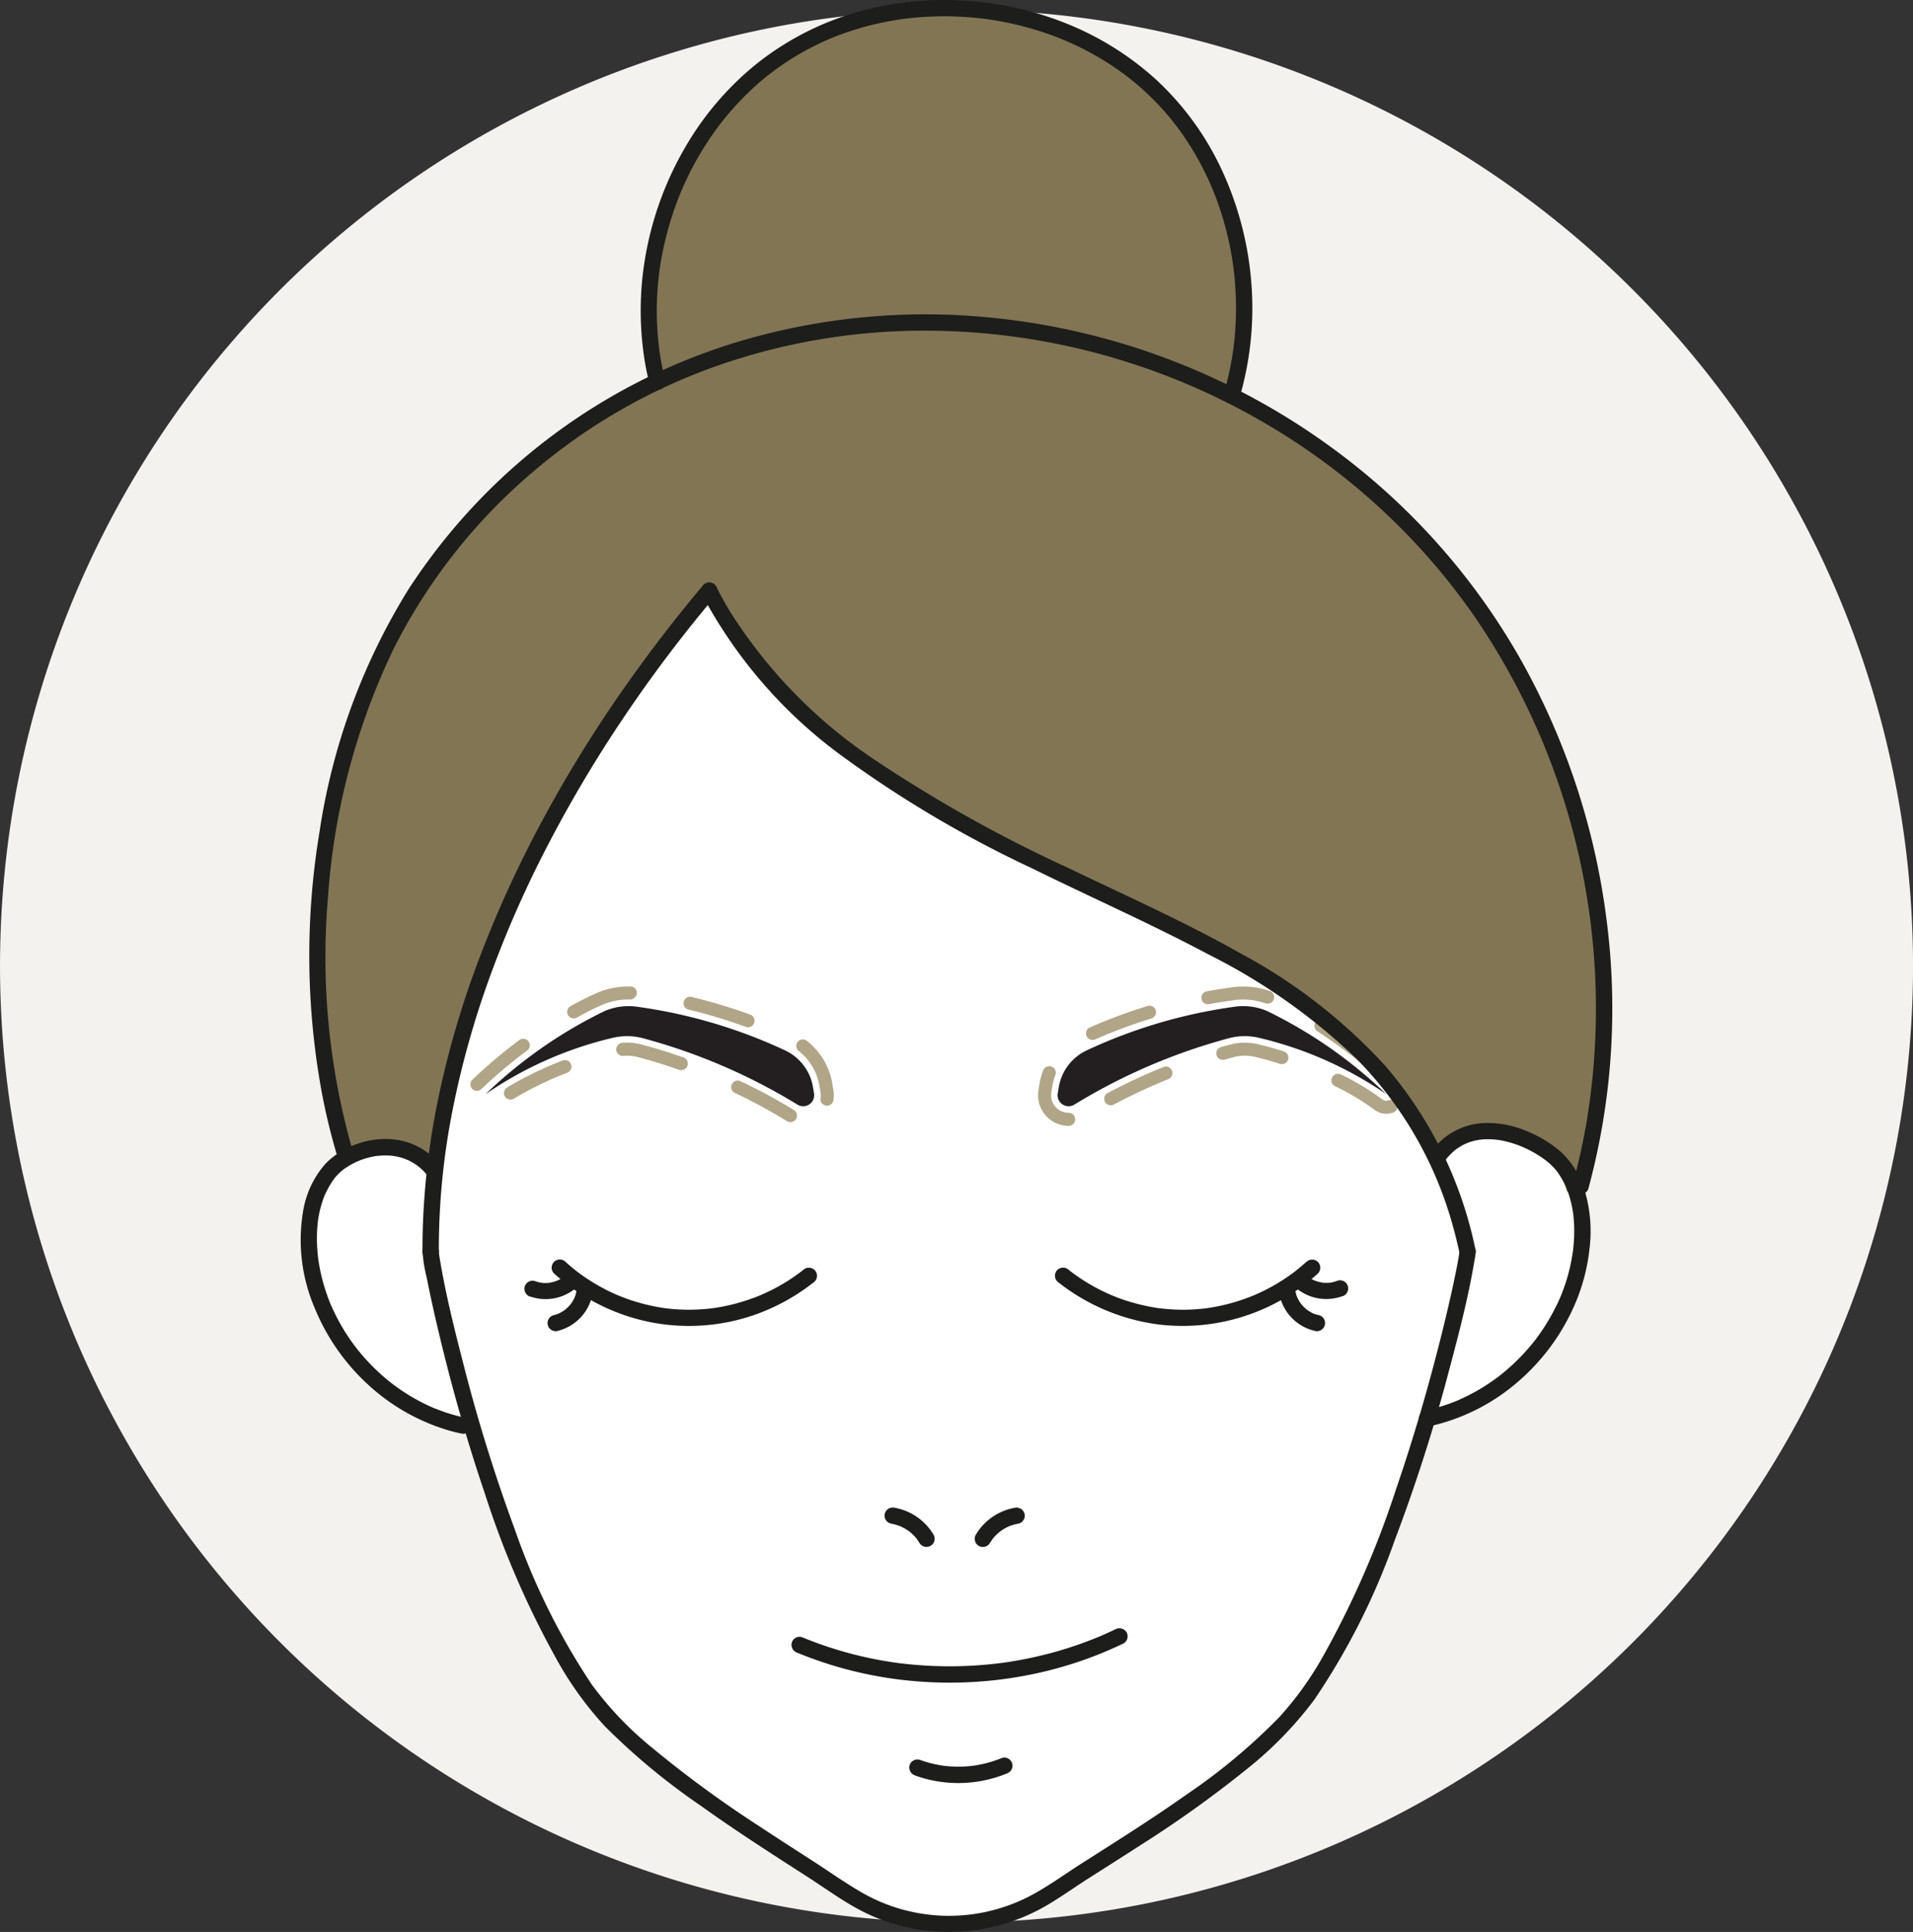 <?xml version="1.0" encoding="UTF-8"?>
<svg xmlns="http://www.w3.org/2000/svg" width="146.498" height="147.958" viewBox="0 0 146.498 147.958">
  <rect x="0" y="0" width="146.498" height="147.958" fill="#333333" stroke="none"/>
  <g id="Group_5944" data-name="Group 5944" transform="translate(-7454 -4772.485)">
    <path id="Path_5375" data-name="Path 5375" d="M1026.5,300.469a73.249,73.249,0,1,1-73.249-73.249,73.249,73.249,0,0,1,73.249,73.249" transform="translate(6574 4546)" fill="#f4f2ef"></path>
    <path id="Path_5376" data-name="Path 5376" d="M906.486,314.889s-7.362-30.888,7.522-46.252,16.8-13.123,16.8-13.123l-1.12-4s-.8-14.884,10.883-21.606c0,0,10.3-6.249,19.205-1.28,0,0,7.041,1.28,10.4,7.2s4.481,8.322,4.481,8.322l.481,7.362-.641,5.761a33.72,33.72,0,0,1,15.524,11.683c6.082,8.642,10.4,17.125,11.363,20.485s1.6,13.124,1.6,13.124l-2.081,15.2Z" transform="translate(6574 4546)" fill="#817554"></path>
    <path id="Path_5377" data-name="Path 5377" d="M913.381,315.964s-8.591-4.395-9.589,2.6,4.028,14.492,11.986,17.381c0,0,4.595,18.579,14.584,25.371S949.541,373.9,949.541,373.9l6.792-.4s15.583-8.99,16.982-10.188,7.192-5.994,8.99-10.189,7.192-17.98,7.192-17.98,8.353-2.441,9.989-7.792,2.42-17.9-9.748-12.607c0,0-2.439-4.973-3.038-5.374s-7.592-9.588-25.372-15.981-27.17-21.576-27.17-21.576S925.967,281.4,923.57,286.2s-8.391,18.379-8.591,20.377-1.6,9.39-1.6,9.39" transform="translate(6574 4546)" fill="#fff"></path>
    <path id="Path_5378" data-name="Path 5378" d="M980.034,323.128q-.372.339-.767.653l-.1.08c.018-.014.1-.074,0,0l-.186.139q-.208.153-.421.3a14.79,14.79,0,0,1-1.714,1.007c-.139.07-.278.137-.419.2-.078.036-.157.072-.235.106l-.095.042c-.017.007-.178.074-.041.018-.3.124-.608.242-.918.348a14.616,14.616,0,0,1-1.92.516c-.16.032-.321.061-.482.088l-.2.032-.127.018.038-.005-.1.013q-.488.06-.977.087a14.326,14.326,0,0,1-1.987-.031c-.157-.013-.313-.029-.47-.047l-.13-.016c-.035-.005-.155-.013-.016,0-.086-.007-.173-.025-.259-.039q-.506-.08-1-.194a14.962,14.962,0,0,1-1.932-.582l-.245-.1-.1-.039-.12-.049-.07-.03-.144-.064c-.079-.035-.159-.072-.238-.109q-.512-.238-1-.516c-.327-.185-.648-.382-.96-.592-.159-.107-.317-.218-.472-.331-.071-.052-.14-.1-.21-.157-.135-.1.062.05-.019-.014l-.144-.114a.64.64,0,0,0-.884,0,.632.632,0,0,0,0,.884,15.637,15.637,0,0,0,7.842,3.3,15.378,15.378,0,0,0,12.115-3.915.63.63,0,0,0,0-.884.638.638,0,0,0-.884,0" transform="translate(6574 4546)" fill="#1d1d1b"></path>
    <path id="Path_5379" data-name="Path 5379" d="M982.4,324.579a2.876,2.876,0,0,1-.364.108c-.058.013-.117.022-.175.033-.086.017.12-.011.033-.005-.03,0-.059.006-.089.009a3,3,0,0,1-.379.005c-.06,0-.119-.009-.179-.014-.091-.009.007.013.033,0-.027.009-.083-.014-.11-.019a2.922,2.922,0,0,1-.346-.088c-.057-.018-.114-.038-.169-.059-.11-.043-.012-.03.005,0-.007-.014-.067-.031-.081-.038a2.876,2.876,0,0,1-.311-.175q-.047-.03-.093-.063c-.013-.009-.095-.07-.026-.018s-.011-.01-.024-.02c-.029-.024-.056-.049-.084-.074a.625.625,0,0,0-.884.884,3.6,3.6,0,0,0,3.575.732.625.625,0,1,0-.332-1.2" transform="translate(6574 4546)" fill="#1d1d1b"></path>
    <path id="Path_5380" data-name="Path 5380" d="M980.96,327.2a3.3,3.3,0,0,1-.389-.12c-.115-.042.127.059.024.01l-.092-.043c-.061-.03-.121-.063-.179-.1s-.116-.071-.172-.109l-.083-.059c-.1-.069.105.087.018.015a3.558,3.558,0,0,1-.311-.29c-.046-.049-.091-.1-.134-.153-.087-.106.051.071.014.019-.02-.027-.041-.055-.06-.083a2.8,2.8,0,0,1-.209-.349l-.045-.092c-.01-.021-.063-.138-.016-.034s0-.013-.012-.036l-.033-.1a2.908,2.908,0,0,1-.1-.412.62.62,0,0,0-.287-.374.641.641,0,0,0-.481-.063.635.635,0,0,0-.374.287.717.717,0,0,0-.063.482,3.578,3.578,0,0,0,2.652,2.8.625.625,0,1,0,.332-1.2" transform="translate(6574 4546)" fill="#1d1d1b"></path>
    <path id="Path_5381" data-name="Path 5381" d="M961.833,312.711a2.352,2.352,0,0,1-2.341-2.337,2.591,2.591,0,0,1,.031-.39l.079-.478a5.188,5.188,0,0,1,.275-1.019.5.5,0,1,1,.933.355,4.335,4.335,0,0,0-.221.825l-.078.476a1.484,1.484,0,0,0-.019.231,1.312,1.312,0,0,0,.6,1.106,1.338,1.338,0,0,0,.745.231.5.5,0,0,1,0,1m24.324-.928a1.479,1.479,0,0,1-.91-.31,18.818,18.818,0,0,0-3.009-1.8.5.5,0,0,1,.444-.9,19.8,19.8,0,0,1,3.173,1.908.5.5,0,0,0,.487.069.5.5,0,1,1,.365.931,1.5,1.5,0,0,1-.55.1m-21.1-.645a.5.5,0,0,1-.235-.941,45.311,45.311,0,0,1,4.249-1.982.5.5,0,1,1,.377.925,44.877,44.877,0,0,0-4.157,1.94.489.489,0,0,1-.234.058m-2.041-1.559a.49.49,0,0,1-.231-.057.5.5,0,0,1-.213-.674,3.318,3.318,0,0,1,1.536-1.469c.85-.4,1.729-.772,2.612-1.108a.5.5,0,0,1,.5.85c.9-.407,1.813-.788,2.737-1.14a.5.5,0,0,1,.356.934c-1.434.547-2.848,1.166-4.205,1.84a.5.5,0,0,1-.445-.9q.573-.285,1.157-.557c-.773.3-1.542.631-2.289.982a2.318,2.318,0,0,0-1.072,1.024.5.5,0,0,1-.443.27m21.873-1.274a.5.5,0,0,1-.319-.114,41.482,41.482,0,0,0-3.688-2.719.5.5,0,1,1,.547-.838,42.978,42.978,0,0,1,3.778,2.786.5.5,0,0,1-.318.885m-6.728-.316a.54.54,0,0,1-.152-.023c-.646-.207-1.288-.386-1.908-.534a3.315,3.315,0,0,0-1.591.012q-.366.1-.733.2a.5.5,0,1,1-.273-.963c.252-.071.5-.138.751-.2a4.338,4.338,0,0,1,2.074-.018c.648.154,1.315.34,1.984.553a.5.5,0,0,1-.152.977m-14.5-1.856a.5.5,0,0,1-.2-.958,41.015,41.015,0,0,1,4.4-1.639.5.5,0,1,1,.294.955,39.812,39.812,0,0,0-4.29,1.6.507.507,0,0,1-.2.042m7.663-.28a.5.5,0,0,1-.121-.985,38.327,38.327,0,0,1,4.1-.785c.4-.057.9-.083,1.049.268.127.008.255.019.382.033a.5.5,0,0,1,.516-.114c.087.031.174.065.259.1.255.11.515.231.778.361a.5.5,0,0,1-.35.932c-.236-.064-.468-.122-.7-.177a5.331,5.331,0,0,0-2.558.021.5.5,0,0,1-.557-.232c-.9.155-1.795.344-2.674.563a.562.562,0,0,1-.121.014M972.5,303.4a.5.5,0,0,1-.09-.991q.969-.18,1.946-.314a6.23,6.23,0,0,1,2.885.285.5.5,0,1,1-.33.944,5.226,5.226,0,0,0-2.421-.238c-.636.086-1.268.189-1.9.3a.478.478,0,0,1-.092.009" transform="translate(6574 4546)" fill="#b0a586"></path>
    <path id="Path_5382" data-name="Path 5382" d="M986.159,310.283a35.406,35.406,0,0,0-9.129-6.37,4.666,4.666,0,0,0-2.474-.327,39.394,39.394,0,0,0-11.331,3.34,3.8,3.8,0,0,0-2.143,2.823l-.079.475a.843.843,0,0,0,1.277.855,44.89,44.89,0,0,1,11.845-5.086,4.772,4.772,0,0,1,2.318-.019,28.825,28.825,0,0,1,9.716,4.309" transform="translate(6574 4546)" fill="#231f20"></path>
    <path id="Path_5383" data-name="Path 5383" d="M940.533,312.428a.5.5,0,0,1-.264-.075,40.694,40.694,0,0,0-4.026-2.181.5.5,0,0,1,.427-.9A41.967,41.967,0,0,1,940.8,311.5a.5.5,0,0,1-.263.924m2.793-1.261a.428.428,0,0,1-.081-.007.5.5,0,0,1-.413-.574,1.437,1.437,0,0,0,0-.441l-.079-.477a4.271,4.271,0,0,0-1.579-2.675.5.5,0,1,1,.619-.785,5.268,5.268,0,0,1,1.947,3.3l.078.474a2.373,2.373,0,0,1,.032.393,2.309,2.309,0,0,1-.03.374.5.5,0,0,1-.492.419m-24.241-.467a.5.5,0,0,1-.259-.927,27.9,27.9,0,0,1,4.245-2.064.5.5,0,1,1,.365.931,26.948,26.948,0,0,0-4.091,1.987.5.5,0,0,1-.26.073m-2.566-.668a.5.5,0,0,1-.349-.858,37.9,37.9,0,0,1,3.594-3.033.5.5,0,0,1,.6.8,36.978,36.978,0,0,0-3.5,2.948.5.5,0,0,1-.349.142m15.651-1.581a.518.518,0,0,1-.167-.028c-1.071-.38-2.136-.708-3.169-.979a3.177,3.177,0,0,0-1.1-.09.5.5,0,1,1-.086-1,4.244,4.244,0,0,1,1.44.119c1.057.277,2.151.615,3.248,1a.5.5,0,0,1-.167.972m5.112-3.284a.492.492,0,0,1-.172-.031,40,40,0,0,0-4.383-1.319.5.5,0,0,1-.37-.6.493.493,0,0,1,.6-.371,40.936,40.936,0,0,1,4.495,1.353.5.5,0,0,1-.172.97m-13.346-.679a.5.5,0,0,1-.246-.936,20.928,20.928,0,0,1,2.026-1.016,6.064,6.064,0,0,1,2.419-.494l.15,0a.5.5,0,0,1,.49.509.538.538,0,0,1-.508.491l-.132,0a5.065,5.065,0,0,0-2.023.412,20.14,20.14,0,0,0-1.93.97.507.507,0,0,1-.246.064" transform="translate(6574 4546)" fill="#b0a586"></path>
    <path id="Path_5384" data-name="Path 5384" d="M917.182,310.283a35.406,35.406,0,0,1,9.129-6.37,4.666,4.666,0,0,1,2.474-.327,39.394,39.394,0,0,1,11.331,3.34,3.8,3.8,0,0,1,2.143,2.823l.079.475a.843.843,0,0,1-1.277.855,44.9,44.9,0,0,0-11.845-5.086,4.772,4.772,0,0,0-2.318-.019,28.825,28.825,0,0,0-9.716,4.309" transform="translate(6574 4546)" fill="#231f20"></path>
    <path id="Path_5385" data-name="Path 5385" d="M922.427,324.012a15.471,15.471,0,0,0,7.39,3.734,15.257,15.257,0,0,0,8.343-.7,15.648,15.648,0,0,0,4.224-2.412.627.627,0,0,0,0-.884.643.643,0,0,0-.884,0l-.1.081c-.025.02-.119.092-.018.015l-.189.142c-.14.1-.283.206-.427.305-.274.187-.555.366-.841.534s-.593.336-.9.488q-.211.1-.426.2c-.072.032-.143.065-.215.1l-.121.053c-.123.054.093-.037-.044.018a15.28,15.28,0,0,1-1.887.637q-.483.127-.972.223c-.163.031-.326.06-.49.086l-.234.036c-.168.025.09-.011-.015,0l-.157.02a14.592,14.592,0,0,1-2.015.1c-.328-.007-.655-.026-.982-.055-.154-.014-.309-.031-.462-.05l-.071-.009-.07-.01c-.086-.012-.171-.025-.256-.039a14.765,14.765,0,0,1-1.935-.453q-.469-.143-.929-.318-.229-.087-.456-.181c.122.05-.046-.02-.088-.039-.095-.041-.189-.084-.283-.127A14.834,14.834,0,0,1,925,324.44q-.227-.15-.448-.307c-.084-.059-.168-.12-.25-.182l-.083-.062c-.014-.01-.151-.117-.038-.028-.3-.234-.588-.477-.868-.733a.625.625,0,0,0-.884.884" transform="translate(6574 4546)" fill="#1d1d1b"></path>
    <path id="Path_5386" data-name="Path 5386" d="M920.616,325.784a3.6,3.6,0,0,0,3.575-.732.628.628,0,0,0,0-.884.637.637,0,0,0-.883,0c-.024.021-.131.088-.137.116.005-.022.1-.07.02-.017-.031.021-.061.043-.092.063a2.873,2.873,0,0,1-.309.178l-.081.038c-.069.036.115-.043.005,0-.056.021-.111.042-.168.061a3.059,3.059,0,0,1-.368.1c-.029.006-.059.009-.088.016-.086.018.121-.012.033,0-.059.005-.118.012-.178.015a2.836,2.836,0,0,1-.38,0l-.089-.008c-.086-.007,0-.008.034.006a1.136,1.136,0,0,0-.176-.032,2.889,2.889,0,0,1-.386-.112.628.628,0,0,0-.769.436.642.642,0,0,0,.437.769" transform="translate(6574 4546)" fill="#1d1d1b"></path>
    <path id="Path_5387" data-name="Path 5387" d="M922.717,328.409a3.582,3.582,0,0,0,2.652-2.8.681.681,0,0,0-.063-.481.626.626,0,0,0-1.143.149,2.831,2.831,0,0,1-.094.4c-.02.063-.052.127-.069.19.043-.168.032-.072.009-.024-.014.031-.028.062-.043.092a3.007,3.007,0,0,1-.208.35c-.019.028-.039.055-.059.083-.07.1.088-.105.015-.018-.048.057-.095.113-.145.167a3.3,3.3,0,0,1-.3.279c-.106.085.071-.051.02-.015-.028.02-.055.041-.083.059-.056.04-.113.076-.172.11s-.117.068-.178.1c-.031.015-.061.031-.092.045-.125.057.085-.033.025-.011a3.218,3.218,0,0,1-.4.127.631.631,0,0,0-.437.769.639.639,0,0,0,.769.437" transform="translate(6574 4546)" fill="#1d1d1b"></path>
    <path id="Path_5388" data-name="Path 5388" d="M991.759,322.33c0,.085-.047.357,0,.083-.022.134-.04.267-.063.4-.075.435-.161.868-.25,1.3-.287,1.4-.612,2.8-.954,4.183-1.02,4.139-2.207,8.241-3.594,12.272a71.337,71.337,0,0,1-5.558,12.728,25.577,25.577,0,0,1-3.366,4.693,45.86,45.86,0,0,1-7.1,5.927c-2.619,1.853-5.338,3.559-8.043,5.283-1.258.8-2.484,1.7-3.8,2.407a13.4,13.4,0,0,1-13.1-.219c-1.291-.754-2.522-1.629-3.78-2.438-1.36-.876-2.721-1.75-4.069-2.644a86.351,86.351,0,0,1-8.051-5.893,26.494,26.494,0,0,1-4.714-4.916,52.409,52.409,0,0,1-5.908-11.922A126.523,126.523,0,0,1,915.45,330.8c-.682-2.647-1.351-5.323-1.789-8.024l-.033-.213c-.005-.03-.008-.061-.013-.091-.019-.109.016.192.009.067,0-.071-.018-.141-.018-.212a.625.625,0,0,0-1.25,0,11.437,11.437,0,0,0,.332,2.05c.276,1.409.591,2.81.924,4.207.992,4.158,2.156,8.279,3.533,12.327a69.731,69.731,0,0,0,5.639,12.933,26.333,26.333,0,0,0,3.523,4.833,50.8,50.8,0,0,0,7.341,6.089c2.687,1.928,5.474,3.711,8.254,5.5,1.29.831,2.551,1.758,3.908,2.477a14.451,14.451,0,0,0,4.476,1.507,14.832,14.832,0,0,0,9.213-1.477c1.323-.694,2.55-1.594,3.809-2.4,1.35-.861,2.705-1.717,4.05-2.588a87.569,87.569,0,0,0,8.091-5.786,28.98,28.98,0,0,0,5.2-5.34,53.156,53.156,0,0,0,6.152-12.193,130.1,130.1,0,0,0,4.2-13.15c.724-2.717,1.441-5.466,1.906-8.242a4.771,4.771,0,0,0,.1-.751.625.625,0,0,0-1.25,0" transform="translate(6574 4546)" fill="#1d1d1b"></path>
    <path id="Path_5389" data-name="Path 5389" d="M948.2,343.168a3.807,3.807,0,0,1,.756.212c.078.03-.016,0-.04-.018.027.016.06.027.089.041.06.028.118.057.176.088a3.734,3.734,0,0,1,.337.2c.049.033.1.067.144.1.109.08-.077-.065-.018-.013.025.022.051.042.076.063a3.86,3.86,0,0,1,.287.27c.045.047.089.1.131.145.018.02.034.04.051.061s.083.136,0,0c.068.112.152.214.219.327a.625.625,0,1,0,1.079-.631,4.362,4.362,0,0,0-2.954-2.053.676.676,0,0,0-.481.063.624.624,0,0,0,.149,1.142" transform="translate(6574 4546)" fill="#1d1d1b"></path>
    <path id="Path_5390" data-name="Path 5390" d="M957.686,341.963a4.365,4.365,0,0,0-2.954,2.053.625.625,0,1,0,1.079.631c.067-.112.155-.214.219-.327-.028.049-.072.091-.013.018.021-.025.041-.05.063-.075.043-.05.087-.1.132-.146a3.668,3.668,0,0,1,.271-.257l.075-.063c.086-.073-.08.058-.018.013s.106-.078.161-.115a3.561,3.561,0,0,1,.319-.194c.058-.031.116-.061.175-.089l.09-.041c.071-.035-.149.057-.023.009a4.042,4.042,0,0,1,.756-.212.627.627,0,0,0,.437-.768.643.643,0,0,0-.769-.437" transform="translate(6574 4546)" fill="#1d1d1b"></path>
    <path id="Path_5391" data-name="Path 5391" d="M941.072,353.067a30.368,30.368,0,0,0,9.735,2.225,31.243,31.243,0,0,0,9.944-.985,30.292,30.292,0,0,0,5.294-1.961.628.628,0,0,0,.224-.855.642.642,0,0,0-.855-.224q-.554.266-1.117.508l-.047.02-.148.062-.246.1q-.3.12-.6.233-1.146.434-2.327.77t-2.383.575q-.6.12-1.207.215c-.194.031-.387.059-.581.086-.171.024.087-.011-.019,0l-.132.017c-.123.016-.247.03-.371.045a30.882,30.882,0,0,1-4.846.172q-1.226-.054-2.444-.2l-.159-.02-.045-.006-.264-.037q-.316-.047-.632-.1-.606-.1-1.205-.227a29.332,29.332,0,0,1-5.24-1.618.626.626,0,0,0-.769.436.645.645,0,0,0,.437.769" transform="translate(6574 4546)" fill="#1d1d1b"></path>
    <path id="Path_5392" data-name="Path 5392" d="M950.089,362.466a9.772,9.772,0,0,0,6.988-.148.691.691,0,0,0,.373-.288.625.625,0,0,0-.705-.918,9.047,9.047,0,0,1-1.625.5c-.125.026-.251.05-.377.071-.073.012-.145.023-.218.033.152-.022-.08.009-.106.012q-.41.047-.822.055t-.824-.018c-.146-.01-.292-.023-.438-.04-.046-.005-.165-.02-.052-.005-.072-.01-.145-.021-.217-.033a9.07,9.07,0,0,1-1.645-.43.629.629,0,0,0-.769.436.642.642,0,0,0,.437.769" transform="translate(6574 4546)" fill="#1d1d1b"></path>
    <path id="Path_5393" data-name="Path 5393" d="M913.615,315.584a5.266,5.266,0,0,0-3.006-1.77,6.293,6.293,0,0,0-3.21.262,6.206,6.206,0,0,0-2.441,1.5,7.221,7.221,0,0,0-1.716,3.5,13.225,13.225,0,0,0,.849,7.567,16.381,16.381,0,0,0,4.128,5.914,15.6,15.6,0,0,0,6.3,3.523q.418.115.845.2a.625.625,0,0,0,.333-1.2,13.955,13.955,0,0,1-1.654-.454c-.273-.093-.544-.2-.81-.3-.028-.012-.055-.024-.083-.034.136.05.057.024.026.01l-.2-.089c-.135-.061-.268-.123-.4-.188a14.98,14.98,0,0,1-1.474-.824c-.238-.151-.47-.308-.7-.472-.107-.078-.216-.157-.323-.238l-.088-.067c-.076-.057.119.094,0,0l-.174-.138a15.791,15.791,0,0,1-2.422-2.427l-.11-.14c-.005-.006-.1-.123-.033-.042s-.028-.036-.032-.043c-.09-.118-.179-.238-.265-.359-.164-.23-.321-.464-.474-.7a15.426,15.426,0,0,1-.826-1.475c-.062-.126-.124-.253-.182-.382-.028-.06-.054-.121-.081-.182-.012-.027-.025-.054-.036-.082-.031-.07-.049-.1-.008-.014-.119-.262-.216-.537-.31-.808a14.008,14.008,0,0,1-.471-1.644c-.062-.275-.114-.553-.159-.831-.01-.066-.02-.132-.028-.2-.006-.041-.031-.146,0,.011a.85.85,0,0,1-.011-.088c-.02-.153-.036-.307-.049-.461a11.762,11.762,0,0,1-.021-1.923c.011-.151.026-.3.044-.453,0-.027.018-.2,0-.035,0-.033.01-.067.015-.1.013-.083.026-.166.042-.248a8.818,8.818,0,0,1,.224-.951c.044-.143.091-.285.141-.425.026-.07.052-.14.08-.209,0,0,.065-.153.026-.063s.031-.068.039-.084a6.625,6.625,0,0,1,.461-.849c.081-.125.17-.246.258-.367-.083.113.029-.035.052-.064s.066-.078.1-.117a4,4,0,0,1,.411-.391c.036-.031.073-.059.11-.09.062-.051-.133.1-.039.03.018-.013.034-.026.052-.038.088-.065.179-.127.271-.186a5.754,5.754,0,0,1,.567-.322c.094-.047.191-.091.289-.135.12-.054-.14.056-.018.007.023-.008.044-.018.068-.027.055-.022.112-.043.169-.064a6.182,6.182,0,0,1,.687-.207c.108-.026.219-.049.329-.069l.166-.028c.018,0,.144-.021.029,0s.024,0,.047,0a5.52,5.52,0,0,1,.739-.032c.115,0,.23.01.344.021.034,0,.216.028.107.01l.031.005.115.019a4.718,4.718,0,0,1,.716.188l.167.063c.1.038,0,.034-.021-.01a.451.451,0,0,0,.073.032c.124.056.244.117.362.184s.213.128.317.2c.058.04.115.081.172.123s.037.061-.024-.019a.723.723,0,0,0,.1.083,5.177,5.177,0,0,1,.611.61.629.629,0,0,0,.884,0,.642.642,0,0,0,0-.884" transform="translate(6574 4546)" fill="#1d1d1b"></path>
    <path id="Path_5394" data-name="Path 5394" d="M990.676,315.345a5.2,5.2,0,0,1,.616-.66c.051-.045.1-.089.155-.132l.063-.051-.063.049.064-.047c.111-.081.225-.156.343-.226s.222-.125.336-.18a1.357,1.357,0,0,0,.155-.071c-.136.088-.063.027-.011.006l.1-.039a4.617,4.617,0,0,1,.748-.2c.06-.011.123-.015.182-.03-.009,0-.163.02-.057.008l.109-.012c.122-.012.244-.019.367-.023a5.856,5.856,0,0,1,.772.028c.061.006.123.017.184.021-.208-.014,0,0,.053.01.134.021.268.047.4.076.241.053.478.118.713.193.116.037.231.077.346.119l.17.065c.045.018.278.121.086.033.22.1.442.2.657.31a8.8,8.8,0,0,1,1.158.719c.047.035.169.156.018.012.031.03.069.054.1.082.077.062.152.126.226.191a4.846,4.846,0,0,1,.382.377c.063.07.123.143.181.217-.013-.017-.074-.1-.006-.007.029.04.059.08.087.121.053.074.1.15.153.227a7.043,7.043,0,0,1,.479.895c.067.147-.032-.083.005.011.016.038.032.076.047.115.03.077.059.155.086.233.061.172.116.347.165.523a8.872,8.872,0,0,1,.21.981c.008.05.017.1.022.15-.013-.139-.006-.046,0-.016.009.084.02.168.028.252.018.185.031.37.04.556.016.346.015.693,0,1.04s-.042.665-.082,1c-.006.044-.008.09-.017.133,0-.016.021-.147,0-.034-.011.074-.021.147-.033.221-.025.161-.054.322-.085.482a14.072,14.072,0,0,1-.464,1.761q-.144.432-.315.855l-.042.1c0,.009-.061.144-.02.048s-.017.04-.021.048c-.014.034-.029.068-.044.1-.063.142-.128.284-.2.424a15.207,15.207,0,0,1-.886,1.594q-.25.4-.525.775c-.086.12-.17.245-.266.358.11-.129-.042.053-.067.084-.055.07-.111.14-.168.209a15.915,15.915,0,0,1-1.239,1.343q-.328.318-.675.616c-.107.092-.215.183-.325.272l-.173.14c-.035.027-.069.057-.106.082.081-.057.044-.033-.014.011a15.327,15.327,0,0,1-1.515,1.015,15.651,15.651,0,0,1-1.645.832c-.087.038.143-.059.006,0l-.1.042c-.061.025-.123.05-.186.074q-.227.088-.458.17-.441.154-.891.28c-.287.079-.576.148-.867.209a.628.628,0,0,0-.436.769.64.64,0,0,0,.768.437,15.392,15.392,0,0,0,6.913-3.52,16.333,16.333,0,0,0,4.444-6.327,14.665,14.665,0,0,0,.917-3.783,10.846,10.846,0,0,0-.351-4.353,6.637,6.637,0,0,0-1.9-3.087,9.406,9.406,0,0,0-2.625-1.565,7.579,7.579,0,0,0-3.183-.593,5.255,5.255,0,0,0-3.268,1.311,5.2,5.2,0,0,0-.616.66.681.681,0,0,0-.183.442.625.625,0,0,0,1.067.442" transform="translate(6574 4546)" fill="#1d1d1b"></path>
    <path id="Path_5395" data-name="Path 5395" d="M933.772,272.037a36.516,36.516,0,0,0,10.772,12.392,87.588,87.588,0,0,0,14.461,8.544c4.5,2.218,9.095,4.245,13.527,6.6a46.1,46.1,0,0,1,11.327,7.982,29.293,29.293,0,0,1,7.422,12.894q.281,1.017.5,2.05a.625.625,0,1,0,1.206-.332,31.182,31.182,0,0,0-6.876-14.026,41.744,41.744,0,0,0-11.132-8.654c-4.249-2.4-8.718-4.385-13.109-6.5a107.059,107.059,0,0,1-14.79-8.248,37.952,37.952,0,0,1-11.272-11.574q-.508-.861-.957-1.754a.632.632,0,0,0-.855-.224.638.638,0,0,0-.224.855" transform="translate(6574 4546)" fill="#1d1d1b"></path>
    <path id="Path_5396" data-name="Path 5396" d="M933.869,271.28q-3.539,4.2-6.652,8.728a100.775,100.775,0,0,0-5.8,9.529,88.241,88.241,0,0,0-4.652,10.182,70.9,70.9,0,0,0-3.129,10.541,57.7,57.7,0,0,0-1.271,10.735q-.013.668-.01,1.336a.625.625,0,0,0,1.25,0A54.73,54.73,0,0,1,914.6,311.8a69.12,69.12,0,0,1,2.891-10.447,83.59,83.59,0,0,1,4.4-10.023,99.531,99.531,0,0,1,5.61-9.506,106.075,106.075,0,0,1,6.4-8.631q.426-.518.858-1.029a.642.642,0,0,0,0-.884.631.631,0,0,0-.884,0" transform="translate(6574 4546)" fill="#1d1d1b"></path>
    <path id="Path_5397" data-name="Path 5397" d="M930.935,255.559c-.162-.649-.3-1.3-.4-1.965-.013-.084-.025-.166-.037-.248-.006-.041-.011-.084-.017-.125,0,.028.014.108,0-.019-.021-.166-.041-.332-.059-.5q-.054-.515-.084-1.03a23.341,23.341,0,0,1,.109-4.009c.044-.388.061-.511.121-.892.054-.343.116-.683.184-1.022q.2-.989.479-1.955t.637-1.911c.056-.147.113-.293.171-.44.032-.077.063-.155.095-.232.005-.012.055-.132.03-.07s.036-.088.042-.1c.132-.31.271-.614.416-.918a23.906,23.906,0,0,1,2.032-3.461c.1-.138.194-.272.294-.407q.074-.1.15-.2c.025-.034.05-.066.076-.1.012-.017.025-.034.038-.05-.028.035-.028.037,0,0q.309-.395.634-.776.651-.763,1.368-1.464c.478-.467.978-.913,1.5-1.332l.2-.157.1-.077c.083-.065-.061.045.023-.018.133-.1.267-.2.4-.3q.42-.3.855-.588.838-.548,1.725-1.012c.3-.155.593-.3.894-.441.141-.067.283-.13.426-.192l.114-.05c.012-.006.13-.056.069-.029s.056-.024.068-.029l.144-.06a22.384,22.384,0,0,1,3.807-1.16q.487-.1.98-.185c.164-.028.328-.054.493-.078.041-.006.082-.01.123-.017.018,0,.123-.017.02,0l.247-.032c.672-.082,1.347-.134,2.023-.16a24.575,24.575,0,0,1,3.995.181l.072.009.072.01.248.035q.262.039.525.084.493.087.983.19.978.21,1.936.5t1.886.657l.231.093.115.047c.013.006.11.047.023.009q.231.1.457.2c.3.135.6.279.9.428a21.869,21.869,0,0,1,3.381,2.1c.014.009.2.152.121.091l.2.155c.138.11.274.222.41.336.255.214.505.436.749.662q.764.708,1.453,1.49a20.348,20.348,0,0,1,2.418,3.4,21.722,21.722,0,0,1,1.719,3.763,24.5,24.5,0,0,1,1.04,4.118c.028.175.054.352.079.528,0,.011.017.121.005.031.006.044.011.088.017.131.011.089.022.177.032.265q.063.546.1,1.093.075,1.062.058,2.125t-.127,2.122c-.018.164-.037.33-.057.494-.006.043-.011.088-.017.132.012-.091,0,.019-.005.03-.014.1-.028.2-.043.295q-.08.523-.184,1.045-.2,1.021-.5,2.024a.625.625,0,1,0,1.205.332,24.444,24.444,0,0,0,.911-8.733,25.17,25.17,0,0,0-2.2-8.573,22.086,22.086,0,0,0-5.089-7.056,22.856,22.856,0,0,0-7.066-4.38,24.956,24.956,0,0,0-8.079-1.7,24.36,24.36,0,0,0-8.178,1.026,22.058,22.058,0,0,0-7.385,3.92,23.072,23.072,0,0,0-5.355,6.293,25.126,25.126,0,0,0-2.949,7.8,24.246,24.246,0,0,0-.19,8.384q.153.992.4,1.965a.625.625,0,0,0,1.205-.332" transform="translate(6574 4546)" fill="#1d1d1b"></path>
    <path id="Path_5398" data-name="Path 5398" d="M906.976,314.507a53.7,53.7,0,0,1-1.858-19.316,52.156,52.156,0,0,1,4.985-18.933A43.265,43.265,0,0,1,920.959,262.5a44.438,44.438,0,0,1,13.905-7.981,47.917,47.917,0,0,1,15.5-2.709,51.355,51.355,0,0,1,15.709,2.324,51.927,51.927,0,0,1,14.557,7.18,50.315,50.315,0,0,1,12.18,12.225,53.131,53.131,0,0,1,8.7,38.822q-.418,2.447-1.077,4.843a.625.625,0,0,0,1.2.333,52.816,52.816,0,0,0,1.391-20.663,54.7,54.7,0,0,0-6.469-19.7,51.441,51.441,0,0,0-11.93-14.348A53.068,53.068,0,0,0,954.3,250.678a50.03,50.03,0,0,0-16.132,1.517,45.919,45.919,0,0,0-26.885,19.421,48.9,48.9,0,0,0-6.813,18.571,57.83,57.83,0,0,0,.191,20.063q.442,2.32,1.11,4.589a.625.625,0,0,0,1.205-.332" transform="translate(6574 4546)" fill="#1d1d1b"></path>
  </g>
</svg>
